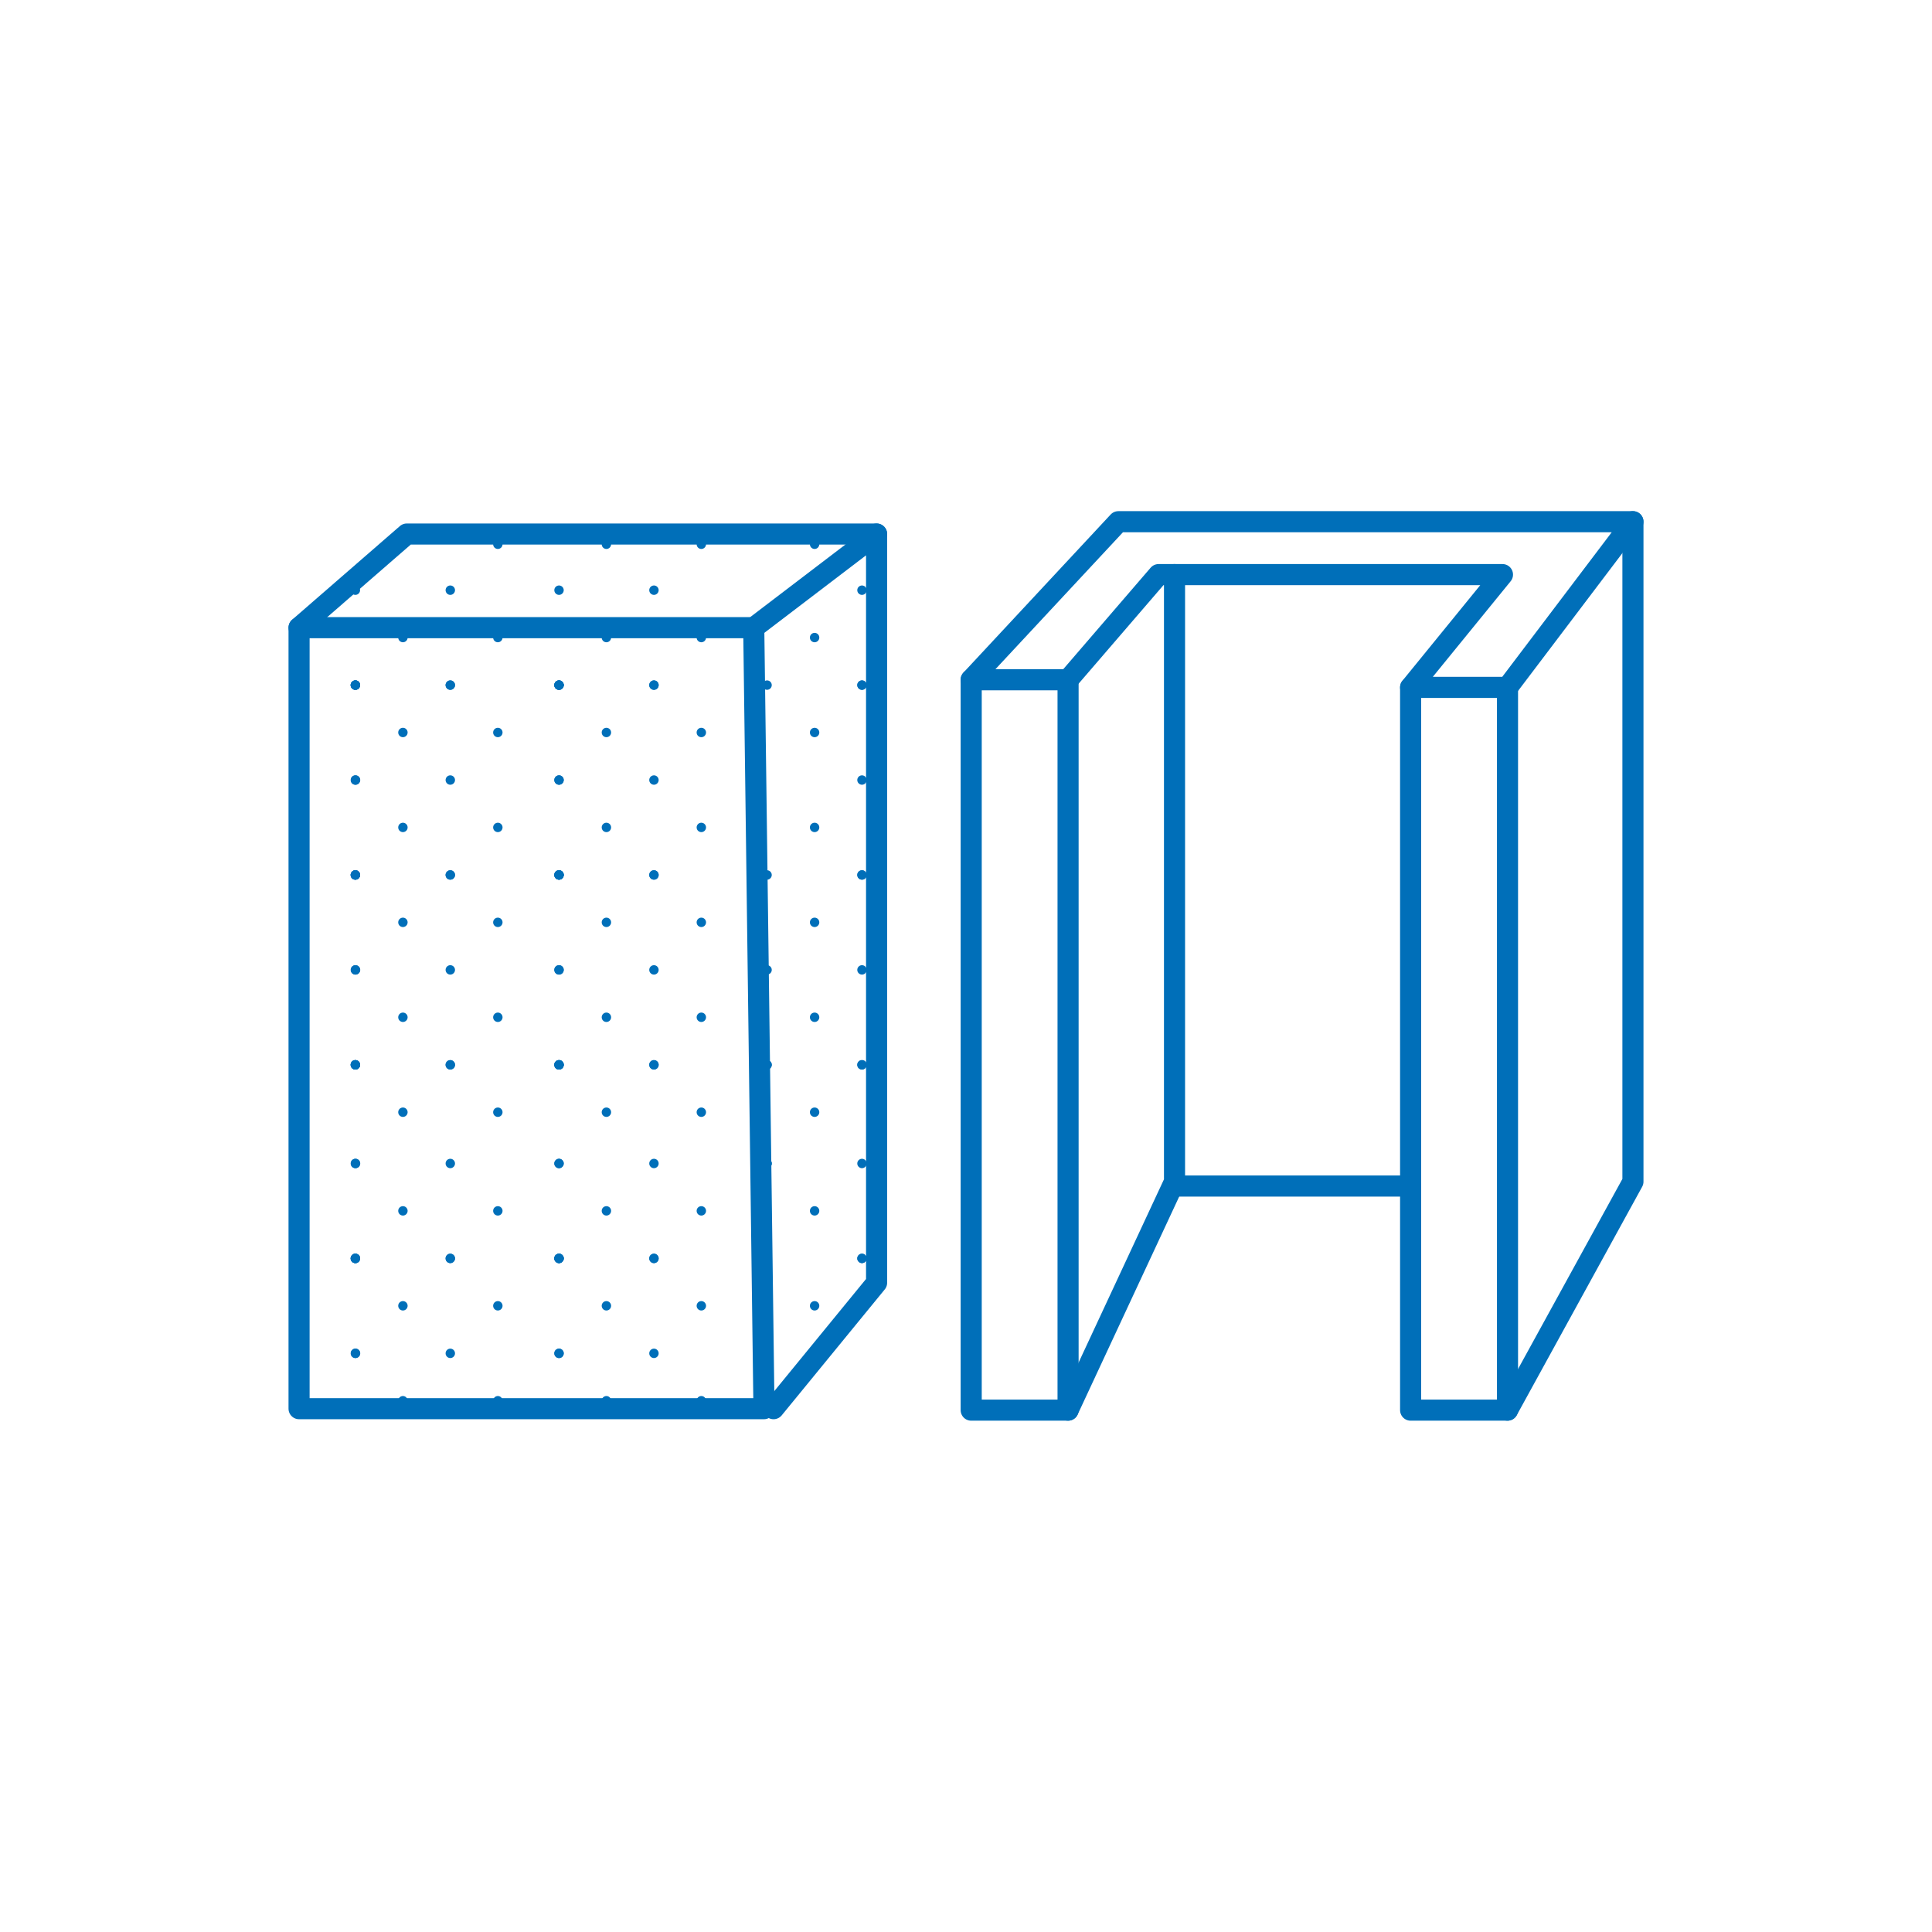 <?xml version="1.0" encoding="UTF-8"?>
<svg id="Graphics" xmlns="http://www.w3.org/2000/svg" viewBox="0 0 119.06 119.06">
  <defs>
    <style>
      .cls-1 {
        stroke-width: 1.3px;
      }

      .cls-1, .cls-2 {
        fill: none;
        stroke: #006fb9;
        stroke-linecap: round;
        stroke-linejoin: round;
      }

      .cls-2 {
        stroke-width: 1.3px;
      }

      .cls-3 {
        fill: #006fb9;
        stroke-width: 0px;
      }
    </style>
  </defs>
  <g>
    <polygon class="cls-2" points="59.85 41.89 65.82 41.89 71.4 35.41 92.59 35.41 86.93 42.36 92.9 42.36 100.63 32.15 68.92 32.15 59.85 41.89"/>
    <polyline class="cls-2" points="59.85 41.89 59.85 86.9 65.82 86.9 65.82 41.89"/>
    <polyline class="cls-2" points="86.93 42.36 86.93 86.9 92.9 86.9 92.9 42.36"/>
    <polyline class="cls-2" points="100.63 32.15 100.63 72.82 92.9 86.9"/>
    <polyline class="cls-2" points="72.38 35.41 72.38 72.82 65.82 86.9"/>
    <line class="cls-2" x1="72.38" y1="73.09" x2="86.93" y2="73.09"/>
  </g>
  <g>
    <g>
      <polygon class="cls-2" points="47.08 86.81 18.43 86.81 18.43 38.68 46.45 38.68 47.08 86.81"/>
      <polyline class="cls-1" points="47.67 86.81 54.02 79.05 54.02 32.91 46.45 38.68"/>
      <polyline class="cls-2" points="54.02 32.91 25.07 32.91 18.43 38.68"/>
    </g>
    <g>
      <g>
        <path class="cls-3" d="m22.2,71.7c0-.16-.13-.29-.29-.29s-.29.13-.29.29.13.29.29.29.29-.13.29-.29Z"/>
        <circle class="cls-3" cx="21.9" cy="77.55" r=".29"/>
      </g>
      <g>
        <g>
          <path class="cls-3" d="m28.04,71.7c0-.16-.13-.29-.29-.29s-.29.13-.29.29.13.29.29.29.29-.13.29-.29Z"/>
          <path class="cls-3" d="m30.97,74.62c0-.16-.13-.29-.29-.29s-.29.13-.29.29.13.29.29.29.29-.13.29-.29Z"/>
          <path class="cls-3" d="m25.12,74.62c0-.16-.13-.29-.29-.29s-.29.13-.29.29.13.29.29.29.29-.13.29-.29Z"/>
        </g>
        <path class="cls-3" d="m28.04,77.55c0-.16-.13-.29-.29-.29s-.29.13-.29.29.13.29.29.29.29-.13.29-.29Z"/>
        <path class="cls-3" d="m22.19,71.7c0-.16-.13-.29-.29-.29s-.29.13-.29.29.13.29.29.29.29-.13.29-.29Z"/>
        <path class="cls-3" d="m22.19,77.55c0-.16-.13-.29-.29-.29s-.29.13-.29.29.13.29.29.29.29-.13.29-.29Z"/>
      </g>
      <g>
        <circle class="cls-3" cx="21.9" cy="77.55" r=".29"/>
        <path class="cls-3" d="m22.2,83.4c0-.16-.13-.29-.29-.29s-.29.13-.29.29.13.29.29.29.29-.13.29-.29Z"/>
      </g>
      <g>
        <g>
          <path class="cls-3" d="m28.04,77.55c0-.16-.13-.29-.29-.29s-.29.13-.29.29.13.29.29.29.29-.13.29-.29Z"/>
          <path class="cls-3" d="m28.04,83.4c0-.16-.13-.29-.29-.29s-.29.13-.29.29.13.29.29.29.29-.13.29-.29Z"/>
          <path class="cls-3" d="m30.97,86.32c0-.16-.13-.29-.29-.29s-.29.13-.29.29.13.29.29.29.29-.13.29-.29Z"/>
          <path class="cls-3" d="m30.97,80.47c0-.16-.13-.29-.29-.29s-.29.13-.29.29.13.29.29.29.29-.13.29-.29Z"/>
          <path class="cls-3" d="m25.12,86.32c0-.16-.13-.29-.29-.29s-.29.13-.29.29.13.29.29.29.29-.13.29-.29Z"/>
          <path class="cls-3" d="m25.12,80.47c0-.16-.13-.29-.29-.29s-.29.13-.29.29.13.29.29.29.29-.13.29-.29Z"/>
        </g>
        <g>
          <path class="cls-3" d="m22.19,77.55c0-.16-.13-.29-.29-.29s-.29.13-.29.29.13.29.29.29.29-.13.29-.29Z"/>
          <path class="cls-3" d="m22.19,83.4c0-.16-.13-.29-.29-.29s-.29.13-.29.29.13.29.29.29.29-.13.29-.29Z"/>
        </g>
      </g>
    </g>
    <circle class="cls-3" cx="21.9" cy="42.22" r=".29"/>
    <g>
      <g>
        <path class="cls-3" d="m28.04,36.37c0-.16-.13-.29-.29-.29s-.29.13-.29.29.13.29.29.29.29-.13.29-.29Z"/>
        <path class="cls-3" d="m30.97,39.29c0-.16-.13-.29-.29-.29s-.29.13-.29.29.13.29.29.29.29-.13.29-.29Z"/>
        <path class="cls-3" d="m30.97,33.54c0-.16-.13-.29-.29-.29s-.29.13-.29.29.13.29.29.29.29-.13.29-.29Z"/>
        <path class="cls-3" d="m25.12,39.29c0-.16-.13-.29-.29-.29s-.29.13-.29.29.13.29.29.29.29-.13.29-.29Z"/>
        <path class="cls-3" d="m25.12,33.54c0-.16-.13-.29-.29-.29s-.29.13-.29.29.13.29.29.29.29-.13.29-.29Z"/>
      </g>
      <path class="cls-3" d="m28.04,42.22c0-.16-.13-.29-.29-.29s-.29.13-.29.29.13.29.29.29.29-.13.29-.29Z"/>
      <path class="cls-3" d="m22.19,42.22c0-.16-.13-.29-.29-.29s-.29.13-.29.29.13.29.29.29.29-.13.29-.29Z"/>
    </g>
    <g>
      <g>
        <circle class="cls-3" cx="21.9" cy="42.22" r=".29"/>
        <path class="cls-3" d="m22.2,48.07c0-.16-.13-.29-.29-.29s-.29.13-.29.29.13.29.29.29.29-.13.29-.29Z"/>
      </g>
      <circle class="cls-3" cx="21.9" cy="53.92" r=".29"/>
    </g>
    <g>
      <path class="cls-3" d="m28.04,42.22c0-.16-.13-.29-.29-.29s-.29.13-.29.29.13.29.29.29.29-.13.29-.29Z"/>
      <path class="cls-3" d="m28.04,48.07c0-.16-.13-.29-.29-.29s-.29.13-.29.29.13.29.29.29.29-.13.29-.29Z"/>
      <path class="cls-3" d="m30.97,50.99c0-.16-.13-.29-.29-.29s-.29.13-.29.29.13.29.29.29.29-.13.29-.29Z"/>
      <path class="cls-3" d="m30.97,45.14c0-.16-.13-.29-.29-.29s-.29.13-.29.29.13.29.29.29.29-.13.29-.29Z"/>
      <path class="cls-3" d="m25.12,50.99c0-.16-.13-.29-.29-.29s-.29.13-.29.29.13.29.29.29.29-.13.29-.29Z"/>
      <path class="cls-3" d="m25.12,45.14c0-.16-.13-.29-.29-.29s-.29.13-.29.29.13.29.29.29.29-.13.29-.29Z"/>
    </g>
    <path class="cls-3" d="m28.04,53.92c0-.16-.13-.29-.29-.29s-.29.13-.29.29.13.29.29.29.29-.13.29-.29Z"/>
    <path class="cls-3" d="m22.19,42.22c0-.16-.13-.29-.29-.29s-.29.13-.29.29.13.29.29.29.29-.13.29-.29Z"/>
    <path class="cls-3" d="m22.19,36.37c0-.16-.13-.29-.29-.29s-.29.13-.29.29.13.29.29.29.29-.13.29-.29Z"/>
    <path class="cls-3" d="m22.19,48.07c0-.16-.13-.29-.29-.29s-.29.13-.29.29.13.29.29.29.29-.13.29-.29Z"/>
    <path class="cls-3" d="m22.19,53.92c0-.16-.13-.29-.29-.29s-.29.13-.29.29.13.29.29.29.29-.13.29-.29Z"/>
    <g>
      <g>
        <circle class="cls-3" cx="21.9" cy="53.92" r=".29"/>
        <path class="cls-3" d="m22.2,59.77c0-.16-.13-.29-.29-.29s-.29.13-.29.29.13.29.29.29.29-.13.29-.29Z"/>
      </g>
      <circle class="cls-3" cx="21.9" cy="65.62" r=".29"/>
    </g>
    <g>
      <g>
        <path class="cls-3" d="m28.04,53.92c0-.16-.13-.29-.29-.29s-.29.13-.29.29.13.29.29.29.29-.13.29-.29Z"/>
        <path class="cls-3" d="m28.04,59.77c0-.16-.13-.29-.29-.29s-.29.13-.29.29.13.29.29.29.29-.13.29-.29Z"/>
        <path class="cls-3" d="m30.97,62.69c0-.16-.13-.29-.29-.29s-.29.13-.29.29.13.29.29.29.29-.13.29-.29Z"/>
        <path class="cls-3" d="m30.97,56.84c0-.16-.13-.29-.29-.29s-.29.13-.29.29.13.29.29.29.29-.13.29-.29Z"/>
        <path class="cls-3" d="m25.12,62.69c0-.16-.13-.29-.29-.29s-.29.13-.29.29.13.29.29.29.29-.13.29-.29Z"/>
        <path class="cls-3" d="m25.12,56.84c0-.16-.13-.29-.29-.29s-.29.13-.29.29.13.29.29.29.29-.13.29-.29Z"/>
      </g>
      <path class="cls-3" d="m28.04,65.62c0-.16-.13-.29-.29-.29s-.29.13-.29.29.13.29.29.29.29-.13.29-.29Z"/>
      <g>
        <path class="cls-3" d="m22.19,53.92c0-.16-.13-.29-.29-.29s-.29.13-.29.29.13.29.29.29.29-.13.29-.29Z"/>
        <path class="cls-3" d="m22.19,59.77c0-.16-.13-.29-.29-.29s-.29.13-.29.29.13.29.29.29.29-.13.29-.29Z"/>
      </g>
      <path class="cls-3" d="m22.19,65.62c0-.16-.13-.29-.29-.29s-.29.13-.29.29.13.29.29.29.29-.13.29-.29Z"/>
    </g>
    <circle class="cls-3" cx="21.9" cy="65.62" r=".29"/>
    <g>
      <g>
        <path class="cls-3" d="m28.04,65.62c0-.16-.13-.29-.29-.29s-.29.13-.29.29.13.29.29.29.29-.13.29-.29Z"/>
        <path class="cls-3" d="m30.97,68.54c0-.16-.13-.29-.29-.29s-.29.13-.29.29.13.29.29.29.29-.13.29-.29Z"/>
        <path class="cls-3" d="m25.12,68.54c0-.16-.13-.29-.29-.29s-.29.13-.29.29.13.29.29.29.29-.13.29-.29Z"/>
      </g>
      <path class="cls-3" d="m22.19,65.62c0-.16-.13-.29-.29-.29s-.29.13-.29.29.13.29.29.29.29-.13.29-.29Z"/>
    </g>
    <g>
      <g>
        <path class="cls-3" d="m34.74,71.7c0-.16-.13-.29-.29-.29s-.29.13-.29.29.13.29.29.29.29-.13.29-.29Z"/>
        <circle class="cls-3" cx="34.45" cy="77.55" r=".29"/>
      </g>
      <g>
        <g>
          <path class="cls-3" d="m40.59,71.7c0-.16-.13-.29-.29-.29s-.29.13-.29.29.13.29.29.29.29-.13.29-.29Z"/>
          <path class="cls-3" d="m43.51,74.62c0-.16-.13-.29-.29-.29s-.29.13-.29.29.13.29.29.29.29-.13.29-.29Z"/>
          <path class="cls-3" d="m37.66,74.62c0-.16-.13-.29-.29-.29s-.29.13-.29.29.13.29.29.29.29-.13.29-.29Z"/>
        </g>
        <path class="cls-3" d="m40.59,77.55c0-.16-.13-.29-.29-.29s-.29.13-.29.29.13.29.29.29.29-.13.29-.29Z"/>
        <path class="cls-3" d="m34.74,71.7c0-.16-.13-.29-.29-.29s-.29.13-.29.29.13.29.29.29.29-.13.29-.29Z"/>
        <path class="cls-3" d="m34.74,77.55c0-.16-.13-.29-.29-.29s-.29.13-.29.29.13.29.29.29.29-.13.29-.29Z"/>
      </g>
      <g>
        <circle class="cls-3" cx="34.45" cy="77.55" r=".29"/>
        <path class="cls-3" d="m34.74,83.4c0-.16-.13-.29-.29-.29s-.29.13-.29.29.13.29.29.29.29-.13.29-.29Z"/>
      </g>
      <g>
        <g>
          <path class="cls-3" d="m40.59,77.55c0-.16-.13-.29-.29-.29s-.29.13-.29.29.13.29.29.29.29-.13.29-.29Z"/>
          <path class="cls-3" d="m40.59,83.4c0-.16-.13-.29-.29-.29s-.29.13-.29.29.13.29.29.29.29-.13.29-.29Z"/>
          <path class="cls-3" d="m43.51,86.32c0-.16-.13-.29-.29-.29s-.29.13-.29.29.13.29.29.29.29-.13.29-.29Z"/>
          <path class="cls-3" d="m43.51,80.47c0-.16-.13-.29-.29-.29s-.29.13-.29.29.13.29.29.29.29-.13.29-.29Z"/>
          <path class="cls-3" d="m37.66,86.32c0-.16-.13-.29-.29-.29s-.29.13-.29.29.13.29.29.29.29-.13.29-.29Z"/>
          <path class="cls-3" d="m37.66,80.47c0-.16-.13-.29-.29-.29s-.29.13-.29.29.13.29.29.29.29-.13.29-.29Z"/>
        </g>
        <g>
          <path class="cls-3" d="m34.74,77.55c0-.16-.13-.29-.29-.29s-.29.13-.29.29.13.29.29.29.29-.13.29-.29Z"/>
          <path class="cls-3" d="m34.74,83.4c0-.16-.13-.29-.29-.29s-.29.13-.29.29.13.29.29.29.29-.13.29-.29Z"/>
        </g>
      </g>
    </g>
    <circle class="cls-3" cx="34.45" cy="42.22" r=".29"/>
    <g>
      <g>
        <path class="cls-3" d="m40.59,36.37c0-.16-.13-.29-.29-.29s-.29.13-.29.29.13.29.29.29.29-.13.29-.29Z"/>
        <path class="cls-3" d="m43.51,39.29c0-.16-.13-.29-.29-.29s-.29.13-.29.29.13.29.29.29.29-.13.29-.29Z"/>
        <path class="cls-3" d="m43.51,33.54c0-.16-.13-.29-.29-.29s-.29.13-.29.29.13.29.29.29.29-.13.29-.29Z"/>
        <path class="cls-3" d="m37.66,39.29c0-.16-.13-.29-.29-.29s-.29.13-.29.29.13.29.29.29.29-.13.29-.29Z"/>
        <path class="cls-3" d="m37.66,33.54c0-.16-.13-.29-.29-.29s-.29.13-.29.29.13.29.29.29.29-.13.29-.29Z"/>
      </g>
      <path class="cls-3" d="m40.59,42.22c0-.16-.13-.29-.29-.29s-.29.13-.29.29.13.29.29.29.29-.13.29-.29Z"/>
      <path class="cls-3" d="m34.74,42.22c0-.16-.13-.29-.29-.29s-.29.13-.29.29.13.29.29.29.29-.13.29-.29Z"/>
    </g>
    <g>
      <g>
        <circle class="cls-3" cx="34.45" cy="42.22" r=".29"/>
        <path class="cls-3" d="m34.74,48.07c0-.16-.13-.29-.29-.29s-.29.13-.29.29.13.29.29.29.29-.13.29-.29Z"/>
      </g>
      <circle class="cls-3" cx="34.45" cy="53.92" r=".29"/>
    </g>
    <g>
      <path class="cls-3" d="m40.59,42.22c0-.16-.13-.29-.29-.29s-.29.13-.29.29.13.29.29.29.29-.13.29-.29Z"/>
      <path class="cls-3" d="m40.59,48.07c0-.16-.13-.29-.29-.29s-.29.13-.29.29.13.29.29.29.29-.13.29-.29Z"/>
      <path class="cls-3" d="m43.51,50.99c0-.16-.13-.29-.29-.29s-.29.13-.29.29.13.29.29.29.29-.13.29-.29Z"/>
      <path class="cls-3" d="m43.51,45.14c0-.16-.13-.29-.29-.29s-.29.13-.29.29.13.29.29.29.29-.13.29-.29Z"/>
      <path class="cls-3" d="m37.66,50.99c0-.16-.13-.29-.29-.29s-.29.13-.29.29.13.29.29.29.29-.13.29-.29Z"/>
      <path class="cls-3" d="m37.66,45.14c0-.16-.13-.29-.29-.29s-.29.13-.29.29.13.29.29.29.29-.13.29-.29Z"/>
    </g>
    <path class="cls-3" d="m40.59,53.92c0-.16-.13-.29-.29-.29s-.29.13-.29.29.13.29.29.29.29-.13.29-.29Z"/>
    <path class="cls-3" d="m34.74,42.22c0-.16-.13-.29-.29-.29s-.29.13-.29.29.13.29.29.29.29-.13.29-.29Z"/>
    <path class="cls-3" d="m34.74,36.37c0-.16-.13-.29-.29-.29s-.29.13-.29.29.13.29.29.29.29-.13.29-.29Z"/>
    <path class="cls-3" d="m34.74,48.07c0-.16-.13-.29-.29-.29s-.29.13-.29.29.13.29.29.29.29-.13.29-.29Z"/>
    <path class="cls-3" d="m34.74,53.92c0-.16-.13-.29-.29-.29s-.29.13-.29.29.13.29.29.29.29-.13.29-.29Z"/>
    <g>
      <g>
        <circle class="cls-3" cx="34.45" cy="53.92" r=".29"/>
        <path class="cls-3" d="m34.74,59.77c0-.16-.13-.29-.29-.29s-.29.13-.29.29.13.29.29.29.29-.13.29-.29Z"/>
      </g>
      <circle class="cls-3" cx="34.45" cy="65.62" r=".29"/>
    </g>
    <g>
      <g>
        <path class="cls-3" d="m40.59,53.92c0-.16-.13-.29-.29-.29s-.29.13-.29.29.13.29.29.29.29-.13.29-.29Z"/>
        <path class="cls-3" d="m40.59,59.77c0-.16-.13-.29-.29-.29s-.29.13-.29.29.13.29.29.29.29-.13.29-.29Z"/>
        <path class="cls-3" d="m43.51,62.69c0-.16-.13-.29-.29-.29s-.29.13-.29.29.13.29.29.29.29-.13.29-.29Z"/>
        <path class="cls-3" d="m43.51,56.84c0-.16-.13-.29-.29-.29s-.29.13-.29.29.13.29.29.29.29-.13.29-.29Z"/>
        <path class="cls-3" d="m37.66,62.69c0-.16-.13-.29-.29-.29s-.29.13-.29.29.13.29.29.29.29-.13.29-.29Z"/>
        <path class="cls-3" d="m37.66,56.84c0-.16-.13-.29-.29-.29s-.29.13-.29.29.13.29.29.29.29-.13.29-.29Z"/>
      </g>
      <path class="cls-3" d="m40.59,65.62c0-.16-.13-.29-.29-.29s-.29.13-.29.29.13.29.29.29.29-.13.29-.29Z"/>
      <g>
        <path class="cls-3" d="m34.74,53.92c0-.16-.13-.29-.29-.29s-.29.13-.29.29.13.29.29.29.29-.13.29-.29Z"/>
        <path class="cls-3" d="m34.74,59.77c0-.16-.13-.29-.29-.29s-.29.13-.29.29.13.29.29.29.29-.13.29-.29Z"/>
      </g>
      <path class="cls-3" d="m34.74,65.62c0-.16-.13-.29-.29-.29s-.29.13-.29.29.13.29.29.29.29-.13.29-.29Z"/>
    </g>
    <circle class="cls-3" cx="34.45" cy="65.62" r=".29"/>
    <g>
      <g>
        <path class="cls-3" d="m40.59,65.62c0-.16-.13-.29-.29-.29s-.29.13-.29.29.13.29.29.29.29-.13.29-.29Z"/>
        <path class="cls-3" d="m43.51,68.54c0-.16-.13-.29-.29-.29s-.29.13-.29.29.13.29.29.29.29-.13.29-.29Z"/>
        <path class="cls-3" d="m37.66,68.54c0-.16-.13-.29-.29-.29s-.29.13-.29.29.13.29.29.29.29-.13.29-.29Z"/>
      </g>
      <path class="cls-3" d="m34.74,65.62c0-.16-.13-.29-.29-.29s-.29.13-.29.29.13.29.29.29.29-.13.29-.29Z"/>
    </g>
    <g>
      <g>
        <path class="cls-3" d="m47.56,71.7c0-.16-.13-.29-.29-.29s-.29.13-.29.29.13.29.29.29.29-.13.29-.29Z"/>
        <circle class="cls-3" cx="47.27" cy="77.55" r=".29"/>
      </g>
      <g>
        <g>
          <path class="cls-3" d="m53.41,71.7c0-.16-.13-.29-.29-.29s-.29.13-.29.29.13.29.29.29.29-.13.29-.29Z"/>
          <path class="cls-3" d="m50.49,74.62c0-.16-.13-.29-.29-.29s-.29.13-.29.29.13.29.29.29.29-.13.29-.29Z"/>
        </g>
        <path class="cls-3" d="m53.41,77.55c0-.16-.13-.29-.29-.29s-.29.13-.29.29.13.29.29.29.29-.13.29-.29Z"/>
        <path class="cls-3" d="m47.56,71.7c0-.16-.13-.29-.29-.29s-.29.13-.29.29.13.29.29.29.29-.13.29-.29Z"/>
        <path class="cls-3" d="m47.56,77.55c0-.16-.13-.29-.29-.29s-.29.13-.29.29.13.29.29.29.29-.13.29-.29Z"/>
      </g>
      <g>
        <circle class="cls-3" cx="47.27" cy="77.55" r=".29"/>
        <path class="cls-3" d="m47.56,83.4c0-.16-.13-.29-.29-.29s-.29.13-.29.29.13.29.29.29.29-.13.29-.29Z"/>
      </g>
      <g>
        <g>
          <path class="cls-3" d="m53.41,77.55c0-.16-.13-.29-.29-.29s-.29.13-.29.29.13.29.29.29.29-.13.29-.29Z"/>
          <path class="cls-3" d="m50.49,80.47c0-.16-.13-.29-.29-.29s-.29.13-.29.29.13.29.29.29.29-.13.29-.29Z"/>
        </g>
        <g>
          <path class="cls-3" d="m47.56,77.55c0-.16-.13-.29-.29-.29s-.29.13-.29.29.13.29.29.29.29-.13.29-.29Z"/>
          <path class="cls-3" d="m47.56,83.4c0-.16-.13-.29-.29-.29s-.29.13-.29.29.13.29.29.29.29-.13.29-.29Z"/>
        </g>
      </g>
    </g>
    <g>
      <g>
        <path class="cls-3" d="m53.41,36.37c0-.16-.13-.29-.29-.29s-.29.13-.29.29.13.29.29.29.29-.13.29-.29Z"/>
        <path class="cls-3" d="m50.49,39.29c0-.16-.13-.29-.29-.29s-.29.13-.29.29.13.29.29.29.29-.13.29-.29Z"/>
        <path class="cls-3" d="m50.49,33.54c0-.16-.13-.29-.29-.29s-.29.13-.29.29.13.29.29.29.29-.13.29-.29Z"/>
      </g>
      <path class="cls-3" d="m53.41,42.22c0-.16-.13-.29-.29-.29s-.29.13-.29.29.13.29.29.29.29-.13.29-.29Z"/>
      <path class="cls-3" d="m47.56,42.22c0-.16-.13-.29-.29-.29s-.29.13-.29.29.13.29.29.29.29-.13.29-.29Z"/>
    </g>
    <g>
      <path class="cls-3" d="m53.41,42.22c0-.16-.13-.29-.29-.29s-.29.13-.29.29.13.29.29.29.29-.13.29-.29Z"/>
      <path class="cls-3" d="m53.41,48.07c0-.16-.13-.29-.29-.29s-.29.13-.29.29.13.29.29.29.29-.13.29-.29Z"/>
      <path class="cls-3" d="m50.49,50.99c0-.16-.13-.29-.29-.29s-.29.13-.29.29.13.29.29.29.29-.13.29-.29Z"/>
      <path class="cls-3" d="m50.49,45.14c0-.16-.13-.29-.29-.29s-.29.13-.29.29.13.29.29.29.29-.13.29-.29Z"/>
    </g>
    <path class="cls-3" d="m53.41,53.92c0-.16-.13-.29-.29-.29s-.29.13-.29.29.13.29.29.29.29-.13.29-.29Z"/>
    <g>
      <g>
        <path class="cls-3" d="m53.41,53.92c0-.16-.13-.29-.29-.29s-.29.13-.29.29.13.29.29.29.29-.13.29-.29Z"/>
        <path class="cls-3" d="m53.41,59.77c0-.16-.13-.29-.29-.29s-.29.13-.29.29.13.29.29.29.29-.13.29-.29Z"/>
        <path class="cls-3" d="m50.49,62.69c0-.16-.13-.29-.29-.29s-.29.13-.29.29.13.29.29.29.29-.13.29-.29Z"/>
        <path class="cls-3" d="m50.49,56.84c0-.16-.13-.29-.29-.29s-.29.13-.29.29.13.29.29.29.29-.13.29-.29Z"/>
      </g>
      <path class="cls-3" d="m53.41,65.62c0-.16-.13-.29-.29-.29s-.29.13-.29.29.13.29.29.29.29-.13.29-.29Z"/>
      <g>
        <path class="cls-3" d="m47.56,53.92c0-.16-.13-.29-.29-.29s-.29.13-.29.29.13.29.29.29.29-.13.29-.29Z"/>
        <path class="cls-3" d="m47.56,59.77c0-.16-.13-.29-.29-.29s-.29.13-.29.29.13.29.29.29.29-.13.29-.29Z"/>
      </g>
      <path class="cls-3" d="m47.56,65.62c0-.16-.13-.29-.29-.29s-.29.13-.29.29.13.29.29.29.29-.13.29-.29Z"/>
    </g>
    <g>
      <g>
        <path class="cls-3" d="m53.41,65.62c0-.16-.13-.29-.29-.29s-.29.13-.29.29.13.29.29.29.29-.13.29-.29Z"/>
        <path class="cls-3" d="m50.49,68.54c0-.16-.13-.29-.29-.29s-.29.13-.29.29.13.29.29.29.29-.13.29-.29Z"/>
      </g>
      <path class="cls-3" d="m47.56,65.62c0-.16-.13-.29-.29-.29s-.29.13-.29.29.13.29.29.29.29-.13.29-.29Z"/>
    </g>
  </g>
</svg>
